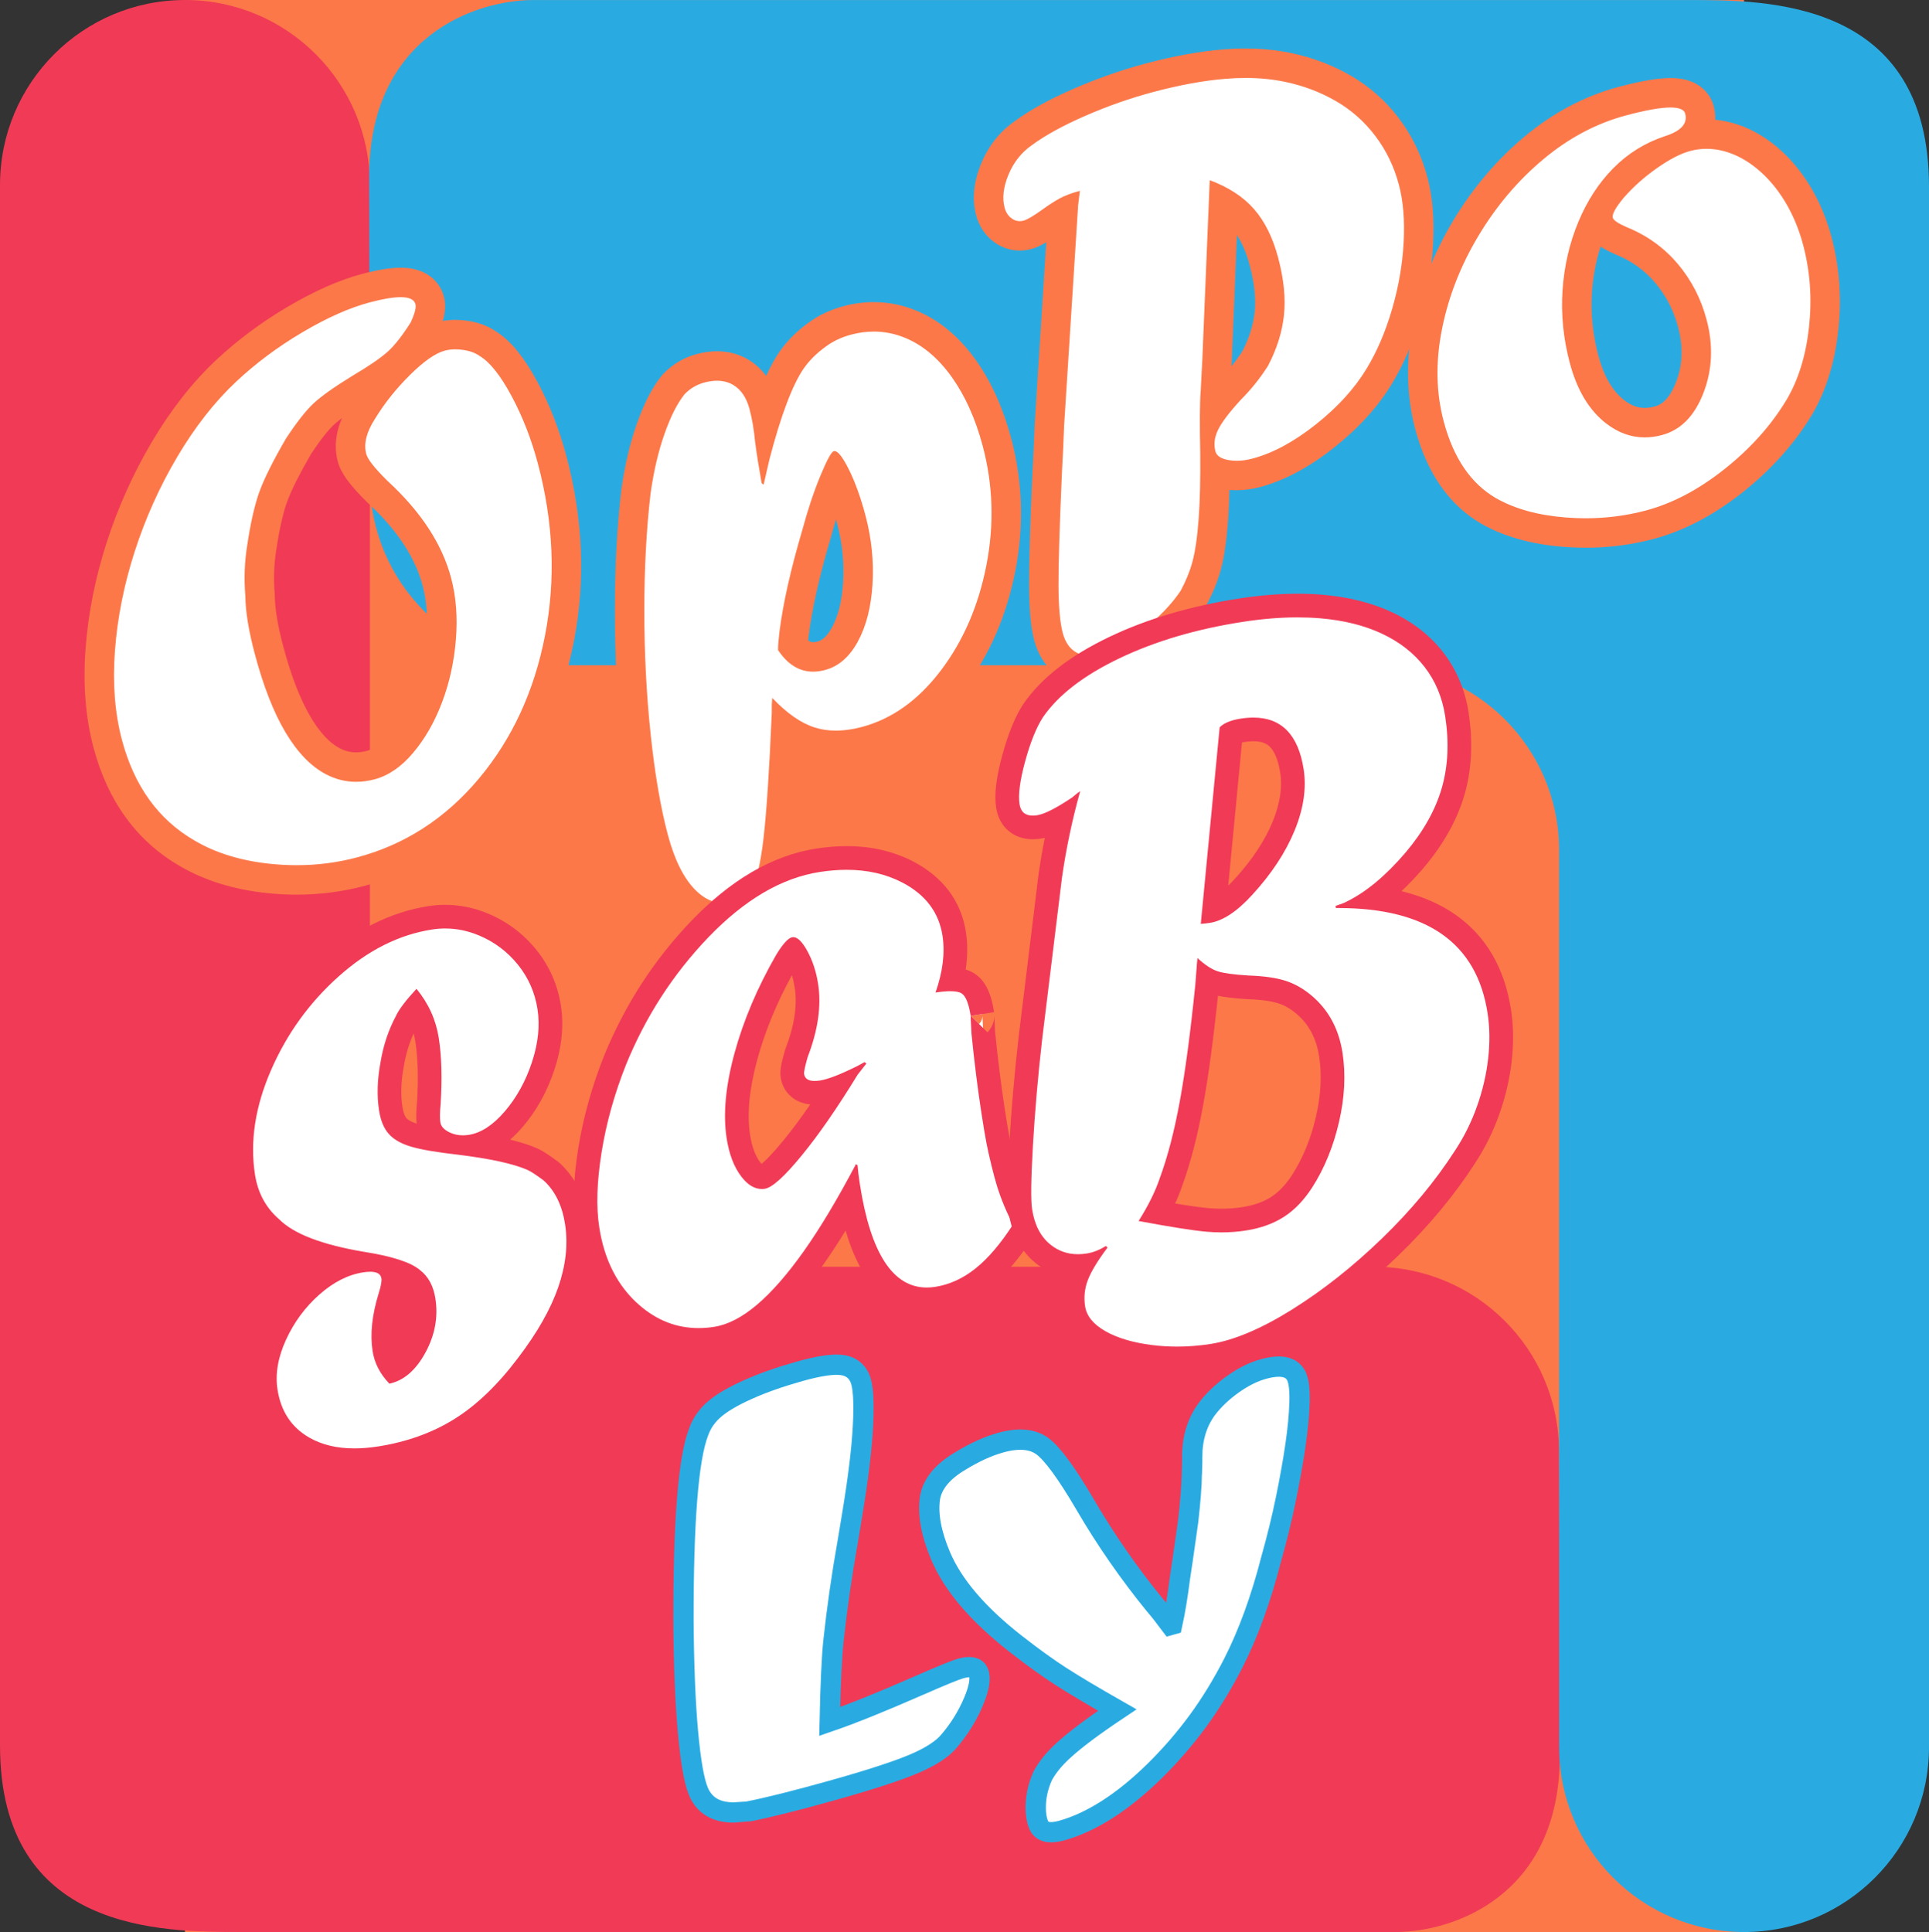 <?xml version="1.0" encoding="UTF-8"?>
<svg xmlns="http://www.w3.org/2000/svg" viewBox="0 0 3993.74 4000.19">
  <rect x="0" y="0" width="3993.74" height="4000.19" fill="#333333" stroke="none"/>
  <defs>
    <style>
      .cls-1 {
        fill: #29abe2;
      }

      .cls-2 {
        fill: #fc7849;
      }

      .cls-3, .cls-4 {
        fill: #fff;
      }

      .cls-5 {
        fill: #f13a56;
      }

      .cls-4 {
        stroke: #29abe2;
        stroke-miterlimit: 10;
        stroke-width: 42px;
      }
    </style>
  </defs>
  <g id="Background_Colour" data-name="Background Colour">
    <rect class="cls-2" x="382.92" width="3227.9" height="4000.19"></rect>
  </g>
  <g id="Thumb_Shapes" data-name="Thumb Shapes">
    <path class="cls-5" d="M0,3613.88c0,387.8,336.64,386.22,497.75,386.22h2338.93s-64.16,0,53.47,0,339.31-74.01,339.31-366.27-1.77-628.1-1.77-628.1c0-211.48-171.44-382.92-382.92-382.92h-1696.01c-211.48,0-382.92-171.44-382.92-382.92V382.92c0-211.48-171.44-382.92-382.92-382.92h0C171.44,0,0,171.44,0,382.92v1659.75"></path>
    <path class="cls-1" d="M3993.74,386.31C3993.74-1.49,3657.1.1,3495.99.1H1157.06s64.16,0-53.47,0-339.31,74.01-339.31,366.27,1.77,628.1,1.77,628.1c0,211.48,171.44,382.92,382.92,382.92h1696.01c211.48,0,382.92,171.44,382.92,382.92v1856.97c0,211.48,171.44,382.92,382.92,382.92h0c211.48,0,382.92-171.44,382.92-382.92v-1659.75"></path>
  </g>
  <g id="Text">
    <g>
      <g>
        <path class="cls-3" d="M614.22,1821.84c-18.36,0-37.17-.95-55.9-2.83-65.65-6.58-123.23-24.23-171.16-52.49-81.56-47.31-136.8-123.56-164.19-226.64-15.53-58.45-20.73-124.05-15.45-194.97,5.21-69.92,19.39-141.23,42.14-211.96,22.72-70.62,53.27-138.65,90.82-202.2,37.88-64.11,80.79-118.88,127.54-162.8,42.37-39.71,90.48-75.54,143.02-106.52,53.03-31.28,102.24-53.07,146.28-64.77,30.07-7.99,53.63-11.87,72.05-11.87,13.6,0,24.73,2.11,34.03,6.45,13.27,6.2,22.56,17.05,26.14,30.56,3.99,15,.54,32.51-11.54,58.53l-.83,1.78-1.05,1.66c-18.6,29.49-35.71,51.2-52.31,66.37-16.02,14.64-41.89,32.47-79.06,54.49-35.69,21.95-61,39.88-75.24,53.3-13.93,13.14-31.28,35.4-51.57,66.17-24.79,42.81-42.12,77.31-51.53,102.56-9.32,25.06-17.5,60.67-24.3,105.85l-.06.4c-5.23,31.9-6.49,64.98-3.74,98.32l.09,1.09v1.1c.32,29.59,6.56,67.47,18.55,112.6,17.07,64.24,37.48,116.48,60.67,155.28,21.72,36.36,45.91,61.6,71.9,75.04,15.47,8,31.07,11.89,47.7,11.89h0c9.8,0,20.08-1.41,30.54-4.19,22.52-5.98,44.19-21.19,64.41-45.2,22.15-26.26,40.49-58.42,54.54-95.61,14.25-37.7,23.25-78.63,26.75-121.68,3.42-42.36.38-81.82-9.04-117.27-17.08-64.27-58.4-126.9-122.81-186.15l-.38-.35-.37-.37c-40.04-39.44-48.8-57.41-52.09-69.77-7.83-29.49-.58-61.91,21.55-96.38,20.72-33.99,46.55-66.42,76.78-96.4,32.92-32.65,61.07-51.75,86.06-58.39,9.24-2.46,19.16-3.7,29.47-3.7,6.67,0,13.65.52,20.75,1.55,18.38,2.69,34.09,8.55,46.76,17.44,25.59,15.8,50.4,46.49,75.79,93.74,23.89,44.46,43.12,93.81,57.18,146.7,33.23,125.07,38.37,249.13,15.26,368.74-23.2,120.17-71.54,224.73-143.66,310.77-72.84,86.9-162.93,145.09-267.75,172.94-42.87,11.39-87.54,17.17-132.76,17.17Z"></path>
        <path class="cls-2" d="M829.38,615.3c17.92,0,28.15,4.78,30.69,14.34,1.9,7.17-1.34,19.78-9.73,37.87-17.01,26.97-32.73,47-47.08,60.12-14.36,13.12-39.11,30.09-74.25,50.89-37.79,23.23-64.6,42.33-80.4,57.22-15.82,14.93-34.7,39.03-56.6,72.32-26,44.86-44.05,80.83-54.16,107.96-10.1,27.15-18.73,64.46-25.88,111.96-5.66,34.49-7.01,69.74-4.04,105.77.34,32.34,6.88,72.39,19.56,120.11,17.87,67.24,39.17,121.61,63.96,163.09,24.8,41.5,52.82,70.33,84.07,86.49,19.73,10.2,40.3,15.3,61.71,15.3,12.51,0,25.3-1.74,38.38-5.21,28.79-7.65,55.44-25.98,79.91-55.03,24.48-29.03,44.39-63.85,59.74-104.48,15.35-40.61,24.88-83.94,28.62-129.98,3.72-46.03.4-88.57-9.96-127.58-18.68-70.31-62.56-137.23-131.64-200.76-26.35-25.96-41.01-44.58-44.01-55.87-5.59-21.04.38-45.15,17.93-72.36,19.53-32.1,43.67-62.43,72.41-90.93,28.74-28.51,52.87-45.38,72.41-50.57,6.73-1.79,13.95-2.68,21.64-2.68,5.24,0,10.7.41,16.38,1.24,14.03,2.05,25.47,6.3,34.33,12.73,20.95,12.57,42.85,40.14,65.73,82.7,22.87,42.57,41.06,89.28,54.57,140.09,32.19,121.16,37.12,239.55,14.8,355.12-22.32,115.6-68.03,214.57-137.09,296.97-69.06,82.39-153.14,136.73-252.21,163.06-40.5,10.76-82.14,16.15-124.93,16.15-17.43,0-35.04-.89-52.85-2.68-61.56-6.17-114.49-22.32-158.81-48.47-74.71-43.3-124.74-112.69-150.1-208.14-14.73-55.43-19.56-117.04-14.51-184.87,5.06-67.81,18.64-136.11,40.76-204.88,22.12-68.77,51.46-134.11,88.04-196.02,36.58-61.91,77.3-113.94,122.16-156.09,40.91-38.33,86.78-72.49,137.63-102.48,50.85-29.99,97.04-50.51,138.62-61.56,27.22-7.23,48.63-10.85,64.21-10.85M829.38,554.3h0c-21.09,0-47.22,4.22-79.88,12.9-46.72,12.41-98.52,35.28-153.94,67.97-54.46,32.12-104.37,69.3-148.35,110.52l-.03.03-.03.03c-48.85,45.89-93.57,102.92-132.91,169.51-38.7,65.49-70.19,135.6-93.6,208.38-23.49,73.02-38.13,146.71-43.52,219.02-5.53,74.33-.02,143.32,16.39,205.07,29.53,111.15,89.51,193.62,178.28,245.14,51.74,30.47,113.48,49.48,183.5,56.5,19.73,1.98,39.56,2.98,58.93,2.98,47.86,0,95.17-6.12,140.59-18.19,55.51-14.75,107.59-37.7,154.81-68.23,46.97-30.36,90.2-68.92,128.48-114.6,37.84-45.15,69.71-95.5,94.71-149.65,24.81-53.73,43.49-112.59,55.53-174.94,12.01-62.15,16.75-125.94,14.1-189.57-2.64-63.34-12.68-128.2-29.84-192.78-14.66-55.18-34.78-106.75-59.79-153.3-13.28-24.72-26.22-44.89-39.56-61.68-15.01-18.89-30.19-33.02-46.33-43.12-16.45-11.35-36.3-18.79-59.05-22.12h-.05s-.05-.01-.05-.01c-8.55-1.24-17-1.87-25.13-1.87-8.84,0-17.5.74-25.85,2.21,4.66-15.91,6.8-33.29,2.22-50.52-5.95-22.38-21.11-40.26-42.71-50.36-13.42-6.27-28.78-9.32-46.94-9.32h0ZM643.9,940.16c23.36-35.35,38.2-52.16,46.56-60.05,3.69-3.47,9.25-8.2,17.63-14.46-3.73,8.64-6.65,17.2-8.74,25.64-5.47,22.09-5.48,43.69-.03,64.2,6.24,23.48,23.67,47.72,60.16,83.67l.74.73.77.71c60.07,55.25,98.41,112.96,113.98,171.53,8.53,32.09,11.26,68.09,8.11,107-3.26,40.16-11.63,78.3-24.87,113.32-12.83,33.96-29.42,63.13-49.32,86.73-16.13,19.15-32.59,31.06-48.94,35.4-7.91,2.1-15.56,3.17-22.72,3.17-11.63,0-22.65-2.77-33.69-8.48-20.87-10.79-40.96-32.19-59.73-63.59-21.73-36.37-41.04-85.98-57.38-147.47-11.34-42.67-17.23-78.03-17.52-105.09l-.02-2.19-.18-2.19c-2.55-30.86-1.39-61.44,3.44-90.87l.07-.4.06-.4c6.48-43.1,14.13-76.66,22.72-99.76,8.75-23.48,25.2-56.17,48.89-97.14h0Z"></path>
      </g>
      <g>
        <path class="cls-3" d="M1498.55,1900.57c-29.6,0-56.84-12.38-80.94-36.81-28.12-28.48-49.23-70.34-64.54-127.96-15.34-57.73-27.59-129.35-36.4-212.89-8.76-83.02-13.2-170.04-13.21-258.64,0-88.71,4.43-171.67,13.2-246.58l.04-.36.05-.36c6.67-47.32,16.81-90.56,30.14-128.51,14.01-39.91,29.34-69.88,46.86-91.62l.92-1.14,1.02-1.05c15.41-15.77,33.92-26.6,55.01-32.2,11.72-3.12,23.1-4.69,33.8-4.69,17.96,0,34.44,4.36,49,12.96,23.28,13.75,39.36,36.82,47.8,68.57,2.01,7.56,3.83,15.5,5.46,23.76,4.55-14.01,9.12-27.04,13.68-39.03,13.12-34.58,25.91-60.51,39.07-79.26,13.41-19.09,30.9-36.48,52-51.68,18.15-13.46,39.32-23.47,62.93-29.74,18.31-4.87,36.69-7.33,54.64-7.33,26.45,0,52.61,5.34,77.75,15.87,41.34,17.34,77.95,48.13,108.81,91.55,29.65,41.7,52.67,92.92,68.43,152.23,22.53,84.81,25.24,172.49,8.04,260.59-17.2,88.11-50.83,165.65-99.96,230.45-50.51,66.6-111.08,109.66-180.03,127.98-21.41,5.69-42.09,8.57-61.44,8.57-18.48,0-36.23-2.62-52.73-7.8-16.87-5.29-33.93-13.88-51.06-25.71-4.61,100.51-9.88,177.16-15.68,228.16-7.09,62.25-16.88,99.37-31.64,119.9-12.44,19.68-30.54,33.14-52.42,38.95-9.59,2.55-19.21,3.84-28.59,3.84ZM1641.69,1336.58c16.46,20.94,31.52,23.56,41.79,23.56h0c5.22,0,10.9-.81,16.88-2.4,19.64-5.22,35.65-19.61,48.92-43.99,15.1-27.74,24.1-63.4,26.74-106,2.71-43.79-1.89-88.51-13.69-132.92-9.17-34.51-19.75-64.07-31.47-87.92-1.32,3.06-2.74,6.42-4.26,10.11-13.03,31.53-25.12,67.82-35.93,107.87l-.09.35-.1.34c-23.45,79.37-39.06,148.72-46.4,206.14-1.17,9.44-1.96,17.76-2.38,24.86Z"></path>
        <path class="cls-2" d="M1809.08,686.49c22.49,0,44.48,4.5,65.97,13.5,36.17,15.17,68.08,42.19,95.73,81.09,27.65,38.9,48.92,86.35,63.81,142.39,21.45,80.72,23.96,163.03,7.58,246.92-16.38,83.89-47.83,156.53-94.33,217.87-46.52,61.34-101.05,100.32-163.56,116.93-18.95,5.03-36.82,7.55-53.61,7.55-15.46,0-29.99-2.13-43.61-6.4-28.42-8.9-57.85-29.34-88.27-61.31l-.87,13.71-.12,18.14c-4.93,115.96-10.56,201.82-16.9,257.57-6.35,55.73-15.22,91.14-26.61,106.23-8.43,13.75-20.11,22.64-34.98,26.59-7.07,1.88-13.99,2.82-20.76,2.82-21.24,0-40.99-9.25-59.23-27.74-24.09-24.4-43-62.53-56.77-114.37-15.01-56.5-26.85-125.89-35.55-208.26-8.69-82.34-13.03-167.49-13.04-255.44,0-87.96,4.33-168.96,13-243.03,6.42-45.53,15.99-86.43,28.71-122.67,12.73-36.24,26.66-63.76,41.83-82.59,11.56-11.83,25.24-19.85,41.03-24.05,9.21-2.45,17.87-3.67,25.97-3.67,12.49,0,23.65,2.91,33.49,8.72,16.22,9.58,27.5,26.3,33.83,50.14,5.38,20.25,9.24,43.09,11.62,68.56,3.25,24.7,7.74,52.95,13.45,84.74l4.09,3.04,11.86-51.58c11.93-46.08,23.95-85.09,36.09-117.02,12.12-31.93,23.97-56.12,35.53-72.57,11.55-16.45,26.58-31.31,45.05-44.59,15.14-11.27,32.72-19.56,52.75-24.88,15.83-4.21,31.44-6.31,46.81-6.31M1683.47,1390.64c7.9,0,16.14-1.14,24.72-3.42,27.92-7.42,50.53-27.03,67.87-58.88,17.34-31.86,27.46-71.41,30.39-118.7,2.93-47.29-1.95-94.83-14.66-142.64-10.11-38.04-21.78-70.15-34.98-96.36-12.31-24.45-21.99-36.68-29-36.68-.5,0-.99.06-1.47.19-5.09,1.35-14.41,18.44-27.95,51.25-13.56,32.82-25.96,70.01-37.18,111.56-24.03,81.34-39.84,151.67-47.42,210.99-1.9,15.4-2.88,28.06-2.95,37.99,19.83,29.81,44.04,44.71,72.63,44.71M1809.08,625.49c-20.59,0-41.61,2.81-62.47,8.36-27.28,7.25-51.87,18.89-73.1,34.6-23.79,17.17-43.63,36.94-58.96,58.78-9.66,13.75-19.01,30.67-28.29,51.2-10.22-13.98-22.73-25.39-37.24-33.97-19.32-11.41-41.02-17.19-64.51-17.19-13.36,0-27.36,1.92-41.64,5.72-26.47,7.03-49.69,20.61-68.99,40.36l-2.05,2.09-1.84,2.28c-19.73,24.5-36.71,57.42-51.89,100.65-13.99,39.84-24.61,85.05-31.56,134.36l-.1.71-.08.71c-8.91,76.09-13.42,160.24-13.41,250.13,0,89.67,4.51,177.77,13.38,261.84,8.98,85.1,21.52,158.28,37.26,217.52,16.71,62.89,40.37,109.2,72.32,141.56,14.16,14.35,29.65,25.52,46.03,33.19,17.98,8.42,37.03,12.69,56.61,12.69,12.02,0,24.28-1.64,36.43-4.86,29.18-7.75,53.29-25.5,69.9-51.38,17.89-25.36,28.91-65.65,36.64-133.48,4.9-43.08,9.42-104.02,13.47-181.75,4.62,1.85,9.23,3.5,13.84,4.94,19.46,6.1,40.27,9.19,61.85,9.19s45.31-3.23,69.27-9.6c75.67-20.11,141.78-66.88,196.49-139.02,26.1-34.42,48.25-72.47,65.84-113.1,17.39-40.17,30.77-83.89,39.76-129.94,9.02-46.21,12.89-92.71,11.49-138.2-1.4-45.62-8.13-91.4-19.99-136.07-16.7-62.85-41.28-117.38-73.05-162.07-34.21-48.12-75.21-82.43-121.86-102-28.92-12.11-59.04-18.24-89.56-18.24h0ZM1674.33,1315.54c7.14-55.79,22.41-123.52,45.39-201.3l.2-.69.19-.69c3.47-12.87,7.08-25.32,10.8-37.33.65,2.35,1.3,4.73,1.94,7.14,10.96,41.24,15.24,82.69,12.73,123.2-2.36,38.12-10.13,69.51-23.08,93.3-13.45,24.71-25.88,28.01-29.97,29.1-3.43.91-6.47,1.37-9.06,1.37-3,0-5.14-.59-7.62-2.12-.77-.48-1.67-1.1-2.67-1.91.31-3.03.68-6.38,1.14-10.07h0Z"></path>
      </g>
      <g>
        <path class="cls-3" d="M2255.11,1388.14c-15.4,0-29.74-3.79-42.64-11.27-20.48-11.85-34.52-31.58-41.7-58.61-6.32-23.8-9.53-57.91-9.81-104.26-.26-43.79,2.15-123.51,7.16-236.95l2.41-46.92,2.14-51.09,27.79-436.88c-7.87,4.75-16.71,10.71-26.39,17.79l-.38.28c-21.55,15.25-35.54,23.04-46.79,26.02-5.25,1.39-10.54,2.1-15.75,2.1-11.92,0-23.59-3.76-33.75-10.88-13.19-9.21-22.52-22.87-26.93-39.49-7.04-26.5-3.97-56.03,9.13-87.78,12.71-30.77,32.28-55.63,58.16-73.91,29.26-21.67,68.6-43.36,116.96-64.47,47.79-20.86,96.91-38.06,146-51.1,55.49-14.74,107.23-24.16,153.79-27.99,14.95-1.23,29.74-1.85,43.98-1.85,31.27,0,61.27,3.01,89.18,8.93,40.85,8.68,79.08,23.21,113.65,43.2,35.31,20.46,65.79,47.48,90.61,80.32,24.78,32.8,42.89,70.27,53.82,111.4,9.77,36.77,13.41,80.12,10.8,128.85-2.58,47.89-11.05,96.74-25.19,145.2-14.23,48.76-32.98,92.51-55.73,130.03-26.62,44.14-64.43,85.82-112.35,123.83-48.35,38.38-96.25,64.06-142.34,76.31-13.91,3.69-27.51,5.57-40.43,5.57-7.8,0-15.51-.68-22.92-2.03-8.72-1.58-15.98-4-22.03-6.93-.47,89.57-6.19,153.78-17.37,195.62-5.88,21.8-14.98,44.2-27.07,66.65l-.71,1.32-.84,1.25c-20.59,30.59-49.21,60.33-85.06,88.4-37.02,29.01-70.37,47.2-101.94,55.59-9.41,2.5-18.65,3.77-27.46,3.77ZM2519.8,744.32l-3.41,65.52-.03.38c-.7,9.01-1.18,20.43-1.44,34.2,8.54-11.28,19.12-23.77,31.85-37.63l.45-.48.47-.46c18.97-18.93,36.19-40.37,51.17-63.73,16.09-31.08,25.89-62.36,29.13-92.99,3.29-31.12-.46-67.31-11.16-107.57-9.89-37.21-24.56-67.07-43.6-88.74-10.8-12.29-24.19-23.2-40.05-32.64l-13.38,324.15Z"></path>
        <path class="cls-2" d="M2578.49,161.37c29.27,0,56.87,2.75,82.85,8.27,37.93,8.06,72.83,21.33,104.71,39.77,31.87,18.47,59.07,42.57,81.55,72.31,22.49,29.76,38.72,63.38,48.67,100.84,9,33.88,12.26,73.69,9.82,119.39-2.46,45.72-10.46,91.82-24.01,138.28-13.56,46.47-31.08,87.39-52.53,122.76-24.88,41.25-59.94,79.83-105.22,115.75-45.28,35.95-89.03,59.52-131.22,70.73-11.4,3.03-22.27,4.55-32.6,4.55-6,0-11.82-.51-17.46-1.54-15.35-2.78-24.23-8.77-26.68-18-3.81-14.34-1.97-29.24,5.54-44.67,7.51-15.43,23.26-36.21,47.3-62.36,20.97-20.92,39.66-44.29,56.06-70.04,18.32-35.04,29.33-70.06,33.03-105.06,3.7-35-.3-74.52-12.01-118.61-11.16-42.01-27.88-75.68-50.16-101.04-22.28-25.36-52.79-45.22-91.54-59.63l-15.25,369.68-3.39,65.14c-1.99,25.81-2.32,69.27-.98,130.39,1.03,105.7-4.4,180.71-16.24,225.04-5.27,19.53-13.41,39.54-24.46,60.06-18.92,28.1-45.12,55.24-78.56,81.42-33.43,26.2-63.77,42.9-90.97,50.13-6.89,1.83-13.43,2.75-19.63,2.75-10,0-19.1-2.38-27.33-7.15-13.32-7.71-22.48-21.06-27.53-40.06-5.58-21.02-8.53-53.21-8.78-96.61-.26-43.4,2.11-121.86,7.13-235.42l2.4-46.84,2.13-50.91,28.99-455.74,3.61-29.84c-16.89,4.49-30.83,9.73-41.83,15.7-11.01,5.97-23.6,14.16-37.82,24.56-17.52,12.4-29.85,19.54-37,21.44-2.7.72-5.34,1.08-7.92,1.08-5.73,0-11.14-1.78-16.25-5.36-7.39-5.16-12.37-12.62-14.95-22.34-5.31-19.98-2.7-42.75,7.85-68.31,10.55-25.54,26.49-45.82,47.83-60.83,27.57-20.47,64.67-40.88,111.29-61.23,46.6-20.34,93.82-36.88,141.63-49.58,54-14.35,103.48-23.37,148.46-27.07,14.18-1.17,28.01-1.75,41.48-1.75M2578.49,100.37c-15.07,0-30.71.66-46.48,1.96-48.36,3.98-101.89,13.7-159.12,28.91-50.58,13.44-101.18,31.15-150.38,52.63-51.03,22.28-91.16,44.43-122.65,67.72-30.52,21.65-53.55,50.89-68.44,86.95-15.72,38.09-19.22,74.18-10.43,107.27,6.28,23.64,19.74,43.22,38.91,56.63h0c15.31,10.73,33.03,16.4,51.25,16.4,7.85,0,15.78-1.05,23.58-3.12,9.4-2.5,19.27-6.85,31.38-14.02l-23.86,375.08-.04.66-.03.66-2.12,50.62-2.39,46.56v.22s-.02.22-.02.22c-5.1,115.54-7.45,193.54-7.18,238.48.29,48.97,3.83,85.58,10.83,111.91,11.62,43.73,36.79,66.1,55.87,77.16h0c17.6,10.21,37.1,15.39,57.94,15.39,11.45,0,23.33-1.61,35.29-4.79,35.65-9.47,72.59-29.45,112.94-61.07,38.34-30.02,69.15-62.11,91.53-95.36l1.68-2.49,1.43-2.65c13.2-24.51,23.18-49.11,29.65-73.1l.02-.07.02-.07c10.12-37.87,16.01-92.14,17.83-164.73,4.96.46,9.98.69,15.02.69,15.56,0,31.8-2.22,48.26-6.59,50.17-13.33,101.81-40.89,153.48-81.9,50.76-40.26,90.98-84.68,119.52-132,24.1-39.77,43.91-85.93,58.87-137.2,14.8-50.71,23.67-101.88,26.37-152.09,2.78-51.93-1.19-98.46-11.78-138.32-11.95-44.96-31.78-85.99-58.96-121.95-27.3-36.11-60.82-65.81-99.63-88.31h-.02s-.02-.03-.02-.03c-37.35-21.6-78.59-37.29-122.58-46.63-29.99-6.37-62.13-9.6-95.52-9.6h0ZM2549.62,758.23l.64-12.32.02-.33v-.33s10.67-258.29,10.67-258.29c10.92,16.56,19.77,37.47,26.4,62.43,9.74,36.65,13.21,69.13,10.31,96.53-2.8,26.43-11.29,53.64-25.24,80.92-7.09,10.96-14.71,21.45-22.79,31.39h0Z"></path>
      </g>
      <g>
        <path class="cls-3" d="M3282.95,1103.54c-14.45,0-29.23-.59-43.92-1.75-61.71-4.88-114.58-19.68-157.12-43.99l-.22-.13c-58.92-34.31-100.01-93.95-122.15-177.25-16.98-63.89-18.38-132.64-4.16-204.33,13.98-70.51,40.71-139.03,79.43-203.65,38.68-64.52,86.25-120.57,141.42-166.59,56.01-46.7,117.64-79.2,183.18-96.62,43.44-11.54,75.85-17.15,99.09-17.15,13.23,0,24,1.81,32.91,5.52,13.87,5.78,23.48,16.38,27.06,29.85,2.95,11.11,5.36,32.36-10.57,52.17,8.43-1.35,16.93-2.03,25.41-2.03,14.82,0,29.93,2.08,44.91,6.19,28.07,7.72,55.02,22.2,80.11,43.05,24.32,20.24,45.71,45.51,63.6,75.1,17.6,29.18,31.3,61.97,40.74,97.48,15.38,57.88,19.76,118.73,13.02,180.88-6.8,62.73-23.77,117.5-50.44,162.8l-.16.26c-33.7,55.96-79.37,107.01-135.72,151.74-56.73,45.02-115.25,75.76-173.95,91.35-42.73,11.35-87.3,17.11-132.48,17.11ZM3308.44,444.12c-4.58,8.87-8.85,18.08-12.8,27.61-16.82,40.61-26.98,84.7-30.19,131.05-3.2,46.29,1.56,93.78,14.15,141.15,13.06,49.15,34.67,85.68,64.24,108.59,19.63,15.21,39.67,22.6,61.27,22.6,8.9,0,18.26-1.29,27.82-3.83,29.11-7.73,50.5-30.22,65.4-68.74,16.26-42.04,18.03-85.56,5.41-133.03-10.38-39.05-28.45-73.96-53.72-103.78-25.02-29.5-56.46-52.07-93.42-67.07l-.37-.15-.37-.16c-24.29-10.61-41.45-21.41-46.29-39.63-1.29-4.85-1.63-9.71-1.13-14.61Z"></path>
        <path class="cls-2" d="M3458.5,222.58c18.08,0,28.25,4.23,30.5,12.7,5.48,20.61-8.72,36.23-42.57,46.86-40.74,13.58-76.21,35.65-106.41,66.22-30.21,30.57-54.37,67.82-72.55,111.7-18.18,43.88-28.99,90.77-32.44,140.62-3.44,49.87,1.59,100.22,15.1,151.08,14.88,56.01,39.88,97.63,75.03,124.87,24.95,19.33,51.6,28.99,79.95,28.99,11.6,0,23.48-1.62,35.65-4.85,38.85-10.32,67.52-39.38,86.01-87.21,18.48-47.8,20.64-98.43,6.45-151.87-11.6-43.67-31.59-82.23-59.93-115.67-28.36-33.43-63.44-58.65-105.22-75.62-17.99-7.86-27.66-14.36-29.03-19.51-1.91-7.17,5.65-21,22.7-41.51,19.32-22.16,42.14-42.52,68.47-61.08,26.32-18.56,49.49-30.49,69.47-35.8,11.1-2.95,22.31-4.42,33.63-4.42,12.16,0,24.44,1.7,36.85,5.1,23.96,6.59,46.84,18.95,68.67,37.09,21.8,18.14,40.8,40.63,56.99,67.42,16.16,26.79,28.63,56.65,37.37,89.54,14.48,54.51,18.53,111.1,12.17,169.76-6.36,58.66-21.83,108.87-46.4,150.61-31.99,53.11-74.85,100.96-128.55,143.58-53.7,42.62-107.97,71.19-162.82,85.77-40.36,10.72-81.91,16.09-124.64,16.09-13.72,0-27.55-.55-41.51-1.66-57.46-4.55-105.59-17.9-144.39-40.07-51.93-30.24-87.93-83.13-108.02-158.73-15.85-59.64-17.09-123.16-3.72-190.57,13.37-67.4,38.6-132.04,75.68-193.91,37.08-61.85,82.01-114.81,134.79-158.84,52.78-44.01,109.95-74.21,171.47-90.56,40.46-10.75,70.89-16.13,91.26-16.13M3458.51,161.58h0c-25.92,0-60.9,5.95-106.92,18.17-69.87,18.57-135.43,53.11-194.87,102.66-57.81,48.23-107.61,106.88-148.05,174.33-40.54,67.66-68.52,139.46-83.19,213.41-15.13,76.29-13.58,149.67,4.6,218.1,24.28,91.39,70.13,157.26,136.28,195.78l.22.13.22.12c46.47,26.55,103.62,42.67,169.84,47.91,15.49,1.23,31.07,1.85,46.33,1.85,47.82,0,95.03-6.1,140.31-18.13,62.77-16.68,125.04-49.29,185.07-96.94,59.22-47,107.3-100.8,142.89-159.89l.16-.26.15-.26c28.88-49.05,47.21-107.92,54.48-174.98,7.15-65.89,2.48-130.49-13.86-192-10.18-38.3-25.01-73.76-44.09-105.39-19.67-32.55-43.28-60.39-70.2-82.8-28.48-23.67-59.26-40.15-91.52-49.02-11.74-3.22-23.56-5.38-35.32-6.46.46-9.3-.54-18.81-3.06-28.29-5.98-22.51-22.31-40.8-44.81-50.17-12.71-5.29-27.31-7.87-44.64-7.87h0ZM3405.11,844.62c-14.78,0-28.31-5.15-42.59-16.21-24.16-18.72-42.14-49.77-53.44-92.31-11.72-44.13-16.17-88.27-13.2-131.22,2.27-32.86,8.29-64.45,17.93-94.27,7.87,5.23,17.64,10.37,29.84,15.7l.73.32.74.3c32.82,13.32,59.53,32.48,81.65,58.56,22.62,26.69,38.16,56.75,47.49,91.87,10.9,41.02,9.47,78.38-4.39,114.2-16.53,42.75-37.06,48.2-44.78,50.25-7.01,1.86-13.73,2.81-19.99,2.81h0Z"></path>
      </g>
    </g>
    <g>
      <g>
        <path class="cls-3" d="M733.71,3023.39c-40.32,0-75.78-8.59-105.41-25.52-43.58-24.95-69.81-64.36-77.99-117.15-5.71-36.86.86-76.2,19.52-116.91,18.05-39.39,43.29-73.59,75.02-101.65,28.22-24.97,57.93-41.41,88.53-49-83.33-15.6-139.69-38.73-171.97-70.54-31.58-27.5-51.02-63.54-57.76-107.14-11.28-72.88.45-150,34.86-229.19,33.94-78.15,83.1-146.36,146.1-202.72,63.94-57.21,133.32-91.95,206.2-103.23,10.37-1.61,20.85-2.42,31.14-2.42,26.88,0,53.66,5.54,79.59,16.45,35.44,14.94,65.65,37.67,89.79,67.57,24.33,30.17,39.71,65.1,45.71,103.84,5.84,37.7,1.62,78.51-12.52,121.31-13.91,42.1-34.37,79.07-60.79,109.9-24.5,28.62-50.44,46.83-77.27,54.28,51.97,7.86,90.22,17.4,116.31,28.99l.51.24c8.57,4.04,20.31,11.69,36.95,24.07l.99.74.91.83c27.61,25.22,45.08,60.47,51.94,104.79,6.97,45.04,1.89,92.82-15.11,142-16.54,47.85-45.73,99.41-86.75,153.22-43.84,58.22-90.57,102.96-138.89,132.98-48.61,30.16-104.95,50.36-167.48,60.04-18.19,2.81-35.73,4.24-52.14,4.24ZM807.41,2685.06c-12.66,40.89-16.64,77.41-11.82,108.54,2.4,15.52,8.5,29.69,18.54,43,17.08-7.82,31.9-23.52,45.02-47.6,17.3-31.78,23.22-63.29,18.1-96.33-3.09-19.95-10.49-34.19-22.62-43.52l-.52-.4-.5-.42c-5.51-4.72-17.89-12.22-45.19-19.95,3.6,5.89,4.92,11.6,5.4,14.67,1.55,10.05-.42,23-6.41,42.01ZM860.28,2086.83c-10.85,13.34-15.83,21.58-18.08,26.53l-.34.74-.38.72c-14.34,26.74-24.29,56.64-29.58,88.86l-.09.53c-6.15,32.91-7.12,63.53-2.86,91.01,2.55,16.49,7.47,28.82,14.6,36.63,7.31,8.01,19.3,14.44,35.63,19.1,12.77,3.65,29.98,7.08,51.38,10.26-16.16-10.71-21.53-23.77-23.04-33.54-1.61-10.38-1.52-24.57.28-43.37,3.22-50.97,2.02-95.13-3.58-131.26-3.64-23.53-11.67-45.7-23.94-66.21Z"></path>
        <path class="cls-5" d="M921.94,1922.42c23.72,0,47.08,4.85,70.09,14.53,31.79,13.4,58.55,33.52,80.23,60.38,21.69,26.88,35.21,57.61,40.56,92.2,5.26,33.98,1.4,70.61-11.57,109.87-12.98,39.26-31.7,73.15-56.13,101.65-24.42,28.53-49.31,44.73-74.62,48.64-4.19.65-8.27.97-12.22.97-9.72,0-18.72-1.96-27.04-5.88-11.7-5.52-18.2-12.46-19.5-20.85-1.29-8.33-1.12-20.89.5-37.68,3.37-53.08,2.13-98.73-3.79-136.96-5.82-37.6-21.22-71.62-46.13-102-22.33,24.2-36.46,42.84-42.41,55.95-15.7,29.28-26.42,61.45-32.17,96.47-6.7,35.81-7.69,68.9-2.99,99.26,3.32,21.46,10.23,37.91,20.72,49.4,10.5,11.49,26.17,20.19,47,26.14,20.83,5.95,51.79,11.26,92.87,15.89,68.7,8.35,117.89,19.08,147.51,32.23,6.85,3.23,17.79,10.42,32.78,21.56,23.49,21.46,38.24,51.6,44.25,90.45,6.39,41.25,1.7,84.67-14.05,130.25-15.75,45.58-43.45,94.4-83.13,146.44-42.22,56.08-86.32,98.4-132.28,126.95-45.98,28.53-98.74,47.42-158.3,56.64-17.03,2.64-33.17,3.95-48.4,3.95-36.18,0-67.26-7.44-93.25-22.29-36.96-21.16-58.93-54.37-65.93-99.63-4.98-32.19.88-66.51,17.58-102.96,16.7-36.45,39.7-67.61,68.98-93.5,29.26-25.89,59.49-41.26,90.69-46.09,5.46-.85,10.34-1.27,14.63-1.27,14.07,0,21.81,4.55,23.22,13.65.92,5.94-.96,16.28-5.59,30.97-13.85,44.7-18.07,84.55-12.64,119.58,3.86,24.95,15.46,47.45,34.8,67.57,29.88-6.47,54.7-27.88,74.49-64.2,19.78-36.34,26.71-73.63,20.8-111.8-4.06-26.25-14.7-45.96-31.9-59.19-18.71-16.04-57.43-28.66-116.21-37.9-86.69-14.66-145.12-37.05-175.29-67.18-27.58-23.78-44.32-54.76-50.22-92.92-10.61-68.54.42-140.43,33.12-215.68,32.67-75.24,79.33-139.98,139.97-194.22,60.61-54.24,125.16-86.68,193.62-97.28,9.18-1.42,18.31-2.13,27.39-2.13M921.94,1873.42c-11.54,0-23.28.91-34.88,2.71-39.12,6.06-77.56,18.48-114.25,36.91-35.98,18.08-71.15,42.39-104.54,72.27-32.81,29.34-62.26,62.02-87.55,97.1-25.27,35.06-47.03,73.46-64.69,114.12-17.94,41.3-30.15,82.49-36.29,122.44-6.25,40.73-6.36,81.19-.31,120.26,7.62,49.22,29.6,90.05,65.32,121.38,20.05,19.57,46.97,35.67,82.23,49.19,9.85,3.77,20.42,7.35,31.68,10.72-10.19,6.83-20.22,14.6-30.05,23.3-34.29,30.33-61.57,67.27-81.05,109.79-20.69,45.15-27.91,89.18-21.46,130.87,4.58,29.56,14.43,55.94,29.3,78.4,15.2,22.97,35.63,41.9,60.72,56.26,33.4,19.09,72.96,28.77,117.6,28.77,17.66,0,36.47-1.52,55.89-4.53,65.8-10.19,125.23-31.52,176.64-63.42,50.9-31.63,99.84-78.39,145.5-139,42.59-55.88,73-109.72,90.39-160.03,18.31-52.99,23.75-104.72,16.16-153.75-7.74-49.98-27.8-90.06-59.63-119.14l-1.82-1.66-1.98-1.47c-17.98-13.37-31.04-21.81-41.12-26.57l-.51-.24-.52-.23c-15.2-6.74-34-12.82-56.67-18.27,8.97-7.78,17.75-16.67,26.31-26.68,28.49-33.24,50.51-72.99,65.43-118.13,15.37-46.51,19.91-91.18,13.47-132.74-6.67-43.06-23.77-81.91-50.85-115.47-26.72-33.09-60.14-58.24-99.34-74.77-28.97-12.2-58.95-18.38-89.11-18.38h0ZM862.65,2326.42c-13.25-4.19-18.82-8.68-21.02-11.08-1.73-1.9-6.03-8.03-8.48-23.86-3.83-24.73-2.91-52.58,2.74-82.76l.1-.53.09-.53c3.99-24.27,10.82-47.04,20.37-67.9,1.48,5.55,2.66,11.23,3.56,17.04,5.31,34.29,6.44,76.54,3.36,125.58-1.73,18.23-1.97,32.42-.72,44.05h0ZM830.8,2692.37c3.06-9.72,5.22-18.16,6.52-25.74.14.11.26.21.36.3l.99.85,1.03.79c10.26,7.88,12.58,22.91,13.34,27.84,4.26,27.54-.78,53.99-15.42,80.88-5.36,9.84-10.58,17.19-15.44,22.7-1.06-3.31-1.85-6.69-2.39-10.15-4.24-27.41-.54-60.2,10.99-97.48h0Z"></path>
      </g>
      <g>
        <path class="cls-3" d="M1446.25,2774.25c-51.04,0-97.63-17.96-138.46-53.39-49.12-42.65-79.85-101.91-91.34-176.14-6.92-44.73-5.32-99.38,4.78-162.43,9.98-62.37,27.55-125.38,52.22-187.29l.07-.19c41.44-101.59,100.28-192.63,174.89-270.59,38.95-40.6,79.11-73.17,119.37-96.82,41.01-24.09,83.28-39.63,125.64-46.19,20.54-3.18,40.57-4.79,59.54-4.79,47.01,0,89.71,9.87,126.9,29.33,54.8,28.68,86.98,71.65,95.65,127.7,4.53,29.25,2.81,60.85-5.09,94.31,15.08.32,26.18,3.24,34.77,9.12,14.71,10.15,23.53,29.41,28.65,62.52l-24.02,3.72,17.1,17.03c5.27-5.29,7.12-12.08,7.11-16.67,0,.67.1,5.52,1.74,34.95,5.83,58.18,12.76,113.32,20.6,163.91,4.11,26.53,7.47,46.59,10,59.64,2.58,13.29,6.01,28.62,10.2,45.57,4.23,17.22,7.91,30.9,10.95,40.7,8.03,25.83,18.62,51.28,31.47,75.65l6.68,12.67-7.77,12.04c-27.06,41.94-54.99,74.55-83.01,96.91-29.32,23.38-61.3,37.88-95.05,43.11-7.17,1.11-14.29,1.67-21.17,1.67-43.78,0-80.06-21.74-107.82-64.62-22.11-34.15-38.61-81.13-50.21-143.09-26.6,47.01-52.22,87.93-76.48,122.15-34.83,49.16-68.81,87.96-100.99,115.3-34.18,29.01-68.18,46.3-101.08,51.39-12.11,1.87-24.16,2.82-35.82,2.83ZM1628.06,1989.4c-37.72,65.75-65.9,132.23-83.76,197.62-17.52,64.17-22.8,120.02-15.68,166.02,4.45,28.72,13,51.57,25.43,67.89,8.25,10.85,16.02,16.34,23.1,16.35.78,0,1.58-.06,2.41-.18,2.11-.64,17.51-6.87,60.94-59.78,27.18-33.08,56.69-74.39,88.04-123.17-10.35,3.6-19.26,5.96-26.86,7.14-5.41.84-10.5,1.26-15.13,1.26-29.88,0-43.33-18.11-45.95-35.05-1.14-7.37-.19-17.23,8.07-45.85l.29-1.02.38-.99c19.73-51.3,26.55-97.88,20.27-138.45-3.54-22.84-10.23-43.32-19.9-60.87-2.96-5.35-5.4-9.03-7.29-11.53-3.22,3.77-7.96,10.11-14.37,20.61Z"></path>
        <path class="cls-5" d="M1752.95,1800.92c43.21,0,81.73,8.85,115.55,26.54,47.73,24.98,75.34,61.56,82.8,109.74,5.5,35.52.68,74.8-14.42,117.83,12.05-1.87,22.28-2.8,30.69-2.8,11.11,0,19.04,1.63,23.78,4.87,8.3,5.73,14.41,21.07,18.28,46.05-.03-.19-.05-.29-.07-.29-.2,0,.38,12.49,1.77,37.46,5.95,59.37,12.9,114.61,20.81,165.76,4.14,26.77,7.53,46.97,10.16,60.56,2.64,13.59,6.12,29.19,10.46,46.78,4.33,17.62,8.1,31.65,11.34,42.08,8.5,27.32,19.55,53.93,33.2,79.82-25.76,39.93-51.67,70.26-77.7,91.04-26.06,20.78-53.91,33.46-83.52,38.05-5.96.92-11.77,1.38-17.42,1.38-70.21,0-116.32-71.25-138.39-213.76-2.49-16.07-4.09-29.07-4.77-39.03l.35.3-.55-3.57c.05,1.05.12,2.14.2,3.27l-3.3-2.79c-38.22,72.53-74.23,132.66-108.04,180.35-33.81,47.71-66.1,84.66-96.87,110.81-30.77,26.12-60.44,41.44-88.96,45.85-10.92,1.69-21.62,2.54-32.07,2.54-45.2,0-85.99-15.8-122.4-47.4-44.83-38.93-72.56-92.71-83.19-161.38-6.56-42.4-4.98-94,4.76-154.81,9.73-60.81,26.65-121.51,50.79-182.1,40.46-99.19,97.11-186.84,169.9-262.91,75.09-78.26,152.09-123.52,231.06-135.74,19.39-3,37.99-4.5,55.79-4.5M1577.16,2461.78c2.11,0,4.24-.17,6.39-.5,15.05-2.33,40.36-25.13,75.9-68.41,35.54-43.26,74.3-99.23,116.29-167.92l17.97-22.89-3.65-3.09-13.95,7.65c-35.5,17.74-61.57,27.88-78.16,30.45-4.19.65-7.99.97-11.39.97-13.02,0-20.26-4.76-21.74-14.3-.65-4.19,1.82-15.96,7.4-35.3,21.39-55.6,28.59-105.94,21.62-151-4-25.83-11.57-48.82-22.66-68.94-10.37-18.77-19.97-28.17-28.8-28.17-.64,0-1.27.05-1.89.15-8.33,1.29-19.5,13.44-33.51,36.44-39.02,67.96-67.78,135.82-86.3,203.65-18.52,67.83-23.94,126.56-16.26,176.22,5.1,32.92,15.13,59.26,30.15,78.98,13.19,17.35,27.38,26.01,42.6,26.01M1752.95,1751.92c-20.22,0-41.51,1.71-63.28,5.08-45.43,7.03-90.62,23.61-134.31,49.28-42.2,24.79-84.12,58.76-124.61,100.96l-.02.02-.02.02c-38.36,40.09-72.96,83.85-102.82,130.06-29.84,46.17-55.76,96.04-77.05,148.21l-.08.19-.07.19c-25.34,63.59-43.39,128.35-53.65,192.49-10.5,65.58-12.11,122.8-4.8,170.05,12.4,80.11,45.87,144.33,99.49,190.89,45.42,39.42,97.41,59.4,154.52,59.4,12.91,0,26.22-1.05,39.57-3.11,37.43-5.79,75.51-24.94,113.18-56.92,33.76-28.69,69.13-69,105.15-119.83,15.07-21.25,30.64-45.02,46.61-71.14,10.59,36.59,23.7,66.79,39.52,91.23,40.56,62.66,92.2,75.81,128.38,75.81,8.13,0,16.51-.66,24.92-1.96,38.02-5.89,73.88-22.09,106.57-48.16,30.54-24.37,59.43-57.99,88.33-102.79l15.53-24.08-13.36-25.34c-12.15-23.04-22.16-47.1-29.75-71.51-2.89-9.31-6.44-22.51-10.54-39.22v-.03s-.02-.03-.02-.03c-4.09-16.57-7.43-31.49-9.93-44.36-2.47-12.72-5.78-32.48-9.84-58.72-7.74-50-14.59-104.52-20.37-162.07-1.52-27.3-1.66-32.53-1.67-33.31.07,4.55-.71,20.3-13.79,33.78l-.71.07-34.19-33.92,48.23-7.48c-2.52-16.27-5.91-29.63-10.36-40.83-6.67-16.8-16.27-29.6-28.52-38.06l-.07-.05-.07-.05c-5.84-4-12.39-7.09-19.72-9.29,4.08-27.09,4.23-53.07.42-77.68-4.96-32.05-16.94-60.85-35.61-85.59-18.14-24.03-42.66-44.24-72.89-60.07-40.75-21.32-87.27-32.13-138.27-32.13h0ZM1576.66,2409.85c-.9-.98-1.93-2.21-3.09-3.74-9.94-13.07-16.91-32.18-20.73-56.82-6.59-42.57-1.51-94.99,15.1-155.81,15.74-57.62,39.79-116.21,71.6-174.43,2.5,8.13,4.47,16.78,5.88,25.89,5.62,36.29-.75,78.65-18.93,125.91l-.76,1.97-.59,2.03c-8.61,29.83-10.73,43.53-8.74,56.39,2.86,18.47,12.82,34.16,28.03,44.17,9.52,6.26,20.64,10.02,33.15,11.22-19.61,28.51-38.33,53.63-56,75.14-23.56,28.7-37.59,42.05-44.93,48.09h0Z"></path>
      </g>
      <g>
        <path class="cls-3" d="M2437.13,2812.6c-18.38,0-36.86-1.14-54.94-3.39-42.29-5.31-77.76-15.93-105.45-31.57-31.78-18-50.07-41.29-54.4-69.23-3.51-22.65-1.2-44.99,6.85-66.39,2.44-6.49,5.63-13.44,9.59-20.89-2.36.12-4.7.19-7.01.19-26.76,0-50.8-8.28-71.45-24.6-25.63-20.23-41.69-50.28-47.73-89.29-3.17-20.49-2.68-65.58,1.51-137.84,4.07-70.2,10.47-143.9,19.01-219.07l41.26-336.57.04-.25c5.75-40.04,13.26-80.07,22.42-119.63-18.72,10.34-33.66,16.21-45.77,18.08-4.48.69-8.81,1.04-12.88,1.04-27.98,0-47.25-16.57-51.55-44.34-3.63-23.46.39-55.95,12.29-99.34,11.68-42.58,24.76-74.66,40-98.06l.18-.27.18-.27c33.99-49.31,90.54-93.1,168.07-130.14,75.78-36.21,163.86-62.26,261.79-77.41,41.09-6.36,80.55-9.59,117.27-9.59,16.62,0,33.01.66,48.73,1.96,51.43,4.29,97.34,15.77,136.46,34.11,40.07,18.8,72.85,44.5,97.43,76.38,24.72,32.07,40.61,69.97,47.21,112.64,8.9,57.51,6.27,111.32-7.83,159.94-14.08,48.51-40.93,96.39-79.81,142.34l-.09.11c-27.48,32.1-55.17,58.42-82.75,78.72,62.22,7.84,113.87,26.04,154.14,54.41,56.86,40.05,91.89,100.41,104.12,179.38,4.84,31.27,5.33,64.86,1.45,99.84-3.84,34.65-11.97,69.78-24.17,104.4-12.23,34.71-28.52,67.56-48.42,97.65-41.46,64.38-93.59,127.09-154.94,186.38-61.33,59.24-125.38,109.82-190.37,150.36-66.46,41.44-126.42,66.52-178.23,74.54-24.19,3.74-48.48,5.64-72.2,5.64ZM2396.24,2510.26c47.37,8.44,82.3,13.67,104.1,15.58,9.58.84,19.19,1.26,28.58,1.26h0c15.76,0,31.48-1.2,46.74-3.56,27.01-4.18,50.33-12.48,69.3-24.68,18.85-12.13,36.09-30.17,51.23-53.62,23.58-36.9,41.14-79.84,52.2-127.64,10.99-47.55,13.31-92.71,6.88-134.24-6.72-43.42-24.76-77.1-55.16-102.96-14.55-12.35-30.06-21.24-46.08-26.41-17.04-5.49-40.87-8.8-70.8-9.83h-.33s-.33-.03-.33-.03c-32.37-2-55.08-5.25-69.43-9.96-4.25-1.39-8.55-3.18-12.92-5.38-.32,4.02-.65,7.95-1,11.77l-.02.24c-10.03,98.73-20.9,180.51-32.33,243.07-11.51,63.1-25.88,118.29-42.71,164.03-6.62,19.63-15.97,40.5-27.91,62.35ZM2513.52,1883.23c18.43-6.89,38.97-22.75,61.27-47.32l.08-.09c37.54-40.97,65.39-83.2,82.76-125.5,16.77-40.84,22.55-79.08,17.2-113.68-4.71-30.43-14.02-52.98-27.68-67.04-12.65-13.03-29.72-19.36-52.17-19.36-6.92,0-14.41.62-22.27,1.83-12.14,1.88-19.66,4.59-24.23,6.96l-34.96,364.21Z"></path>
        <path class="cls-5" d="M2686.42,1278.28c16.03,0,31.59.63,46.71,1.88,48.71,4.06,91.4,14.68,128.07,31.88,36.67,17.2,66.16,40.26,88.43,69.16,22.28,28.9,36.41,62.71,42.41,101.43,8.39,54.22,6,104.03-7.15,149.37-13.17,45.37-38.16,89.82-74.98,133.34-40.95,47.83-81.4,81.56-121.39,101.16-4.41,2.52-12.17,5.56-23.3,9.1l.69,4.48c1.72-.01,3.46-.02,5.16-.02,183.39,0,286.29,72.49,308.74,217.47,4.53,29.27,4.97,60.4,1.31,93.39-3.66,32.99-11.3,65.96-22.93,98.96-11.63,33-26.89,63.79-45.83,92.4-40.68,63.2-91.16,123.9-151.45,182.16-60.3,58.24-122.38,107.32-186.31,147.18-63.93,39.87-120.27,63.58-169.01,71.12-23.09,3.57-45.91,5.35-68.46,5.35-17.47,0-34.77-1.07-51.91-3.2-39.27-4.93-71.41-14.46-96.43-28.59-25.03-14.18-39.1-31.39-42.23-51.65-2.86-18.49-1.02-36.51,5.57-54.01,6.58-17.52,20.22-40.09,40.93-67.72l-3.68-3.11c-13.06,8.31-26.33,13.49-39.82,15.58-6.1.94-12.03,1.42-17.77,1.42-21.21,0-39.96-6.44-56.26-19.32-20.73-16.36-33.62-40.95-38.71-73.82-2.87-18.52-2.29-62.74,1.76-132.67,4.06-69.93,10.35-142.5,18.89-217.72l41.2-336.1c8.69-60.49,21.26-120.09,37.67-178.79-2.51,1.03-7.98,5.23-16.38,12.62-33.27,22.27-57.47,34.58-72.64,36.92-3.26.5-6.31.76-9.14.76-15.8,0-24.91-7.86-27.34-23.59-3.06-19.74.83-49.46,11.7-89.12,10.88-39.66,23.16-70.06,36.91-91.18,31.67-45.94,84.49-86.6,158.46-121.94,73.97-35.34,158.96-60.45,254.97-75.31,40.07-6.2,77.92-9.3,113.53-9.3M2486.07,1912.84c6.25-.38,12.47-1.08,18.67-2.04,27.26-4.22,56.67-23.68,88.2-58.43,39.66-43.28,68.79-87.53,87.36-132.75,18.57-45.22,24.82-87.47,18.75-126.74-11.06-71.43-45.75-107.16-104.06-107.16-8.21,0-16.88.71-26.02,2.12-20.6,3.19-35.2,9.23-43.84,18.09l-39.06,406.89M2528.92,2551.6c17.09,0,33.92-1.28,50.49-3.85,30.56-4.73,56.83-14.16,78.8-28.28,21.95-14.12,41.47-34.45,58.6-60.99,25.19-39.42,43.69-84.52,55.45-135.35,11.75-50.8,14.17-98.64,7.22-143.51-7.59-49.04-28.76-88.32-63.5-117.87-17.08-14.5-35.21-24.87-54.44-31.06-19.23-6.2-45.04-9.88-77.48-10.99-29.93-1.85-51.04-4.77-63.3-8.79-12.26-4.02-26.11-13.1-41.52-27.25-.9,8.09-1.67,17.03-2.3,26.89s-1.35,19.14-2.14,27.8c-10.01,98.56-20.7,178.96-32.05,241.14-11.35,62.21-25.26,115.64-41.72,160.29-9.09,27.06-23.66,56.49-43.71,88.28,66.2,12.37,113.15,19.76,140.88,22.19,10.33.9,20.57,1.36,30.72,1.36M2686.42,1229.28c-37.98,0-78.7,3.32-121.02,9.87-100.29,15.53-190.66,42.28-268.6,79.52-39.9,19.07-74.84,40.05-103.85,62.38-30.33,23.34-55.17,48.9-73.83,75.96l-.37.53-.35.54c-16.64,25.56-30.74,59.89-43.1,104.95-13.01,47.44-17.1,82.26-12.87,109.57,6.12,39.54,35.86,65.09,75.76,65.09,5.32,0,10.91-.45,16.63-1.33,2.67-.41,5.42-.96,8.25-1.65-4.97,25.09-9.27,50.3-12.9,75.51l-.07.5-.06.51-41.2,336.1-.03.21-.02.22c-8.59,75.61-15.03,149.77-19.13,220.41-5.65,97.48-3.65,127.63-1.27,143,7.02,45.33,26.12,80.59,56.77,104.78,17.39,13.75,36.76,22.8,57.82,27.04-6.86,22.42-8.5,45.64-4.86,69.15,2.92,18.83,10.79,36.2,23.4,51.63,10.86,13.28,25.36,25.1,43.11,35.16l.03.02.03.02c30.48,17.21,68.97,28.83,114.41,34.54h.03s.03,0,.03,0c19.07,2.37,38.57,3.57,57.96,3.57,24.97,0,50.53-2,75.95-5.93,28.21-4.37,58.6-13.35,90.32-26.7,30.43-12.81,63.11-30.06,97.13-51.27,66.45-41.44,131.86-93.09,194.42-153.52,62.68-60.57,115.98-124.69,158.44-190.61,20.97-31.73,38.14-66.35,51.02-102.91,12.82-36.38,21.37-73.34,25.42-109.85,4.11-37.13,3.58-72.89-1.59-106.29-13.28-85.8-51.71-151.64-114.22-195.67-30.52-21.5-67.01-37.72-108.46-48.22-1.31-.33-2.62-.66-3.95-.98,15.2-14.3,30.44-30.35,45.52-47.97l.09-.11.09-.11c41.12-48.59,69.59-99.51,84.64-151.33,15.11-52.09,17.97-109.46,8.52-170.52-7.24-46.8-24.75-88.47-52.02-123.85-26.99-35.01-62.79-63.14-106.43-83.61-41.76-19.59-90.48-31.82-144.81-36.35-16.42-1.36-33.49-2.05-50.78-2.05h0ZM2571.35,1537.19c1.53-.31,3.23-.62,5.11-.91,6.63-1.03,12.86-1.55,18.52-1.55,20.62,0,29.62,6.81,34.59,11.93,9.9,10.2,17.18,28.77,21.04,53.72,4.66,30.13-.6,63.98-15.65,100.63-16.27,39.63-42.57,79.41-78.16,118.26l-.08.09-.08.09c-4.86,5.36-9.45,10.07-13.75,14.19l28.46-296.45h0ZM2447.25,2456.06c17.26-46.99,31.96-103.44,43.7-167.79,10.82-59.25,21.13-135.42,30.7-226.59,15.08,3.14,34.45,5.38,59.4,6.92l.67.04.67.02c34.46,1.18,53.89,5.36,64.13,8.66,13.12,4.23,25.45,11.34,37.72,21.75h0c25.73,21.89,41.04,50.69,46.83,88.05,5.95,38.43,3.75,80.48-6.54,124.98-10.43,45.04-26.89,85.4-48.95,119.93-13.22,20.46-27.98,36.02-43.87,46.24-16.05,10.32-36.17,17.41-59.78,21.06-14.02,2.17-28.49,3.27-43,3.27-8.68,0-17.58-.39-26.44-1.17-15.88-1.39-39.15-4.63-69.51-9.69,5.61-12.23,10.38-24.14,14.29-35.68h0Z"></path>
      </g>
    </g>
    <g>
      <path class="cls-4" d="M1763.88,3139l-8.9,53.64c-12.28,69.09-22.07,137.28-29.37,204.53-3.5,32.52-6.11,88.24-7.84,167.16,46.18-15.91,106.92-40.37,182.24-73.4,48.41-21.2,78.02-33.34,88.87-36.37,19.95-5.59,32.19-3.03,36.7,7.65,5.32,12.6,1.78,33.33-10.59,62.19-12.36,28.87-28.76,55.33-49.21,79.4-13.83,17.12-38.31,33.15-73.42,48.1-35.14,14.95-92.04,33.46-170.73,55.5-73.55,20.6-130.91,34.97-172.1,43.1-.59.16-10.81.89-30.63,2.18-36.38-.05-60.66-14.55-72.89-43.54-8.85-20.98-16.05-61.82-21.59-122.54-5.53-60.71-8.65-137.24-9.37-229.59-.33-206.31,10.01-336.72,31.01-391.22,6.27-18.37,17.2-34.33,32.85-47.9,15.65-13.55,39.04-27.25,70.16-41.08,30-13.52,65.79-26.11,107.42-37.77,38.78-10.86,67.42-15.15,85.92-12.88,18.5,2.29,31.21,11.63,38.12,28.01,6.6,15.66,8.67,47.8,6.25,96.45-2.42,48.65-10.05,111.44-22.88,188.38Z"></path>
      <path class="cls-4" d="M2467.61,3052.02l.72-27.72c-1.28-42.29,8.84-77.97,30.36-107.05,13.89-18.39,31.62-35.3,53.15-50.72,21.53-15.41,42.58-26,63.1-31.75,37.61-10.53,60.92-5.12,69.93,16.24,4.51,10.68,6.36,28.71,5.57,54.08-.79,25.38-3.59,54.64-8.43,87.77-4.85,33.13-11.39,69.83-19.61,110.08-8.22,40.25-18.48,82.14-30.75,125.67-21.01,81.79-47.01,153.26-78.03,214.39-22.37,43.78-46.94,83.92-73.65,120.42-26.74,36.48-56.47,70.81-89.13,103-32.68,32.17-65.24,58.66-97.62,79.47-32.39,20.79-64,35.52-94.8,44.15-25.68,7.19-41.66,3.36-47.93-11.5-4.98-11.81-6.94-27.03-5.82-45.66,1.09-18.63,5.75-37.2,13.97-55.68,9.65-18.06,24-35.71,42.98-52.93,23.97-22.07,61.16-49.96,111.62-83.68-50.54-28.84-89.42-52-116.62-69.49-27.22-17.49-58.46-40.03-93.75-67.61-78.22-61.09-130.1-121.9-155.64-182.44-19.43-46.06-26.71-85.96-21.8-119.68,4.96-29.06,25.79-54.47,62.54-76.26,29.38-18.03,57.21-30.72,83.45-38.07,37.04-10.38,65.98-7.94,86.76,7.29,20.76,15.24,50.61,56.13,89.54,122.65,41.65,71.3,89.24,139.86,142.75,205.71,8.67,9.91,19.69,23.83,33.06,41.78l3.43-.96c5.88-26.81,11.18-58.8,15.91-95.95,1.82-10.75,7.53-50.1,17.1-118.06,4.56-40.52,7.11-73,7.65-97.48Z"></path>
    </g>
  </g>
</svg>
